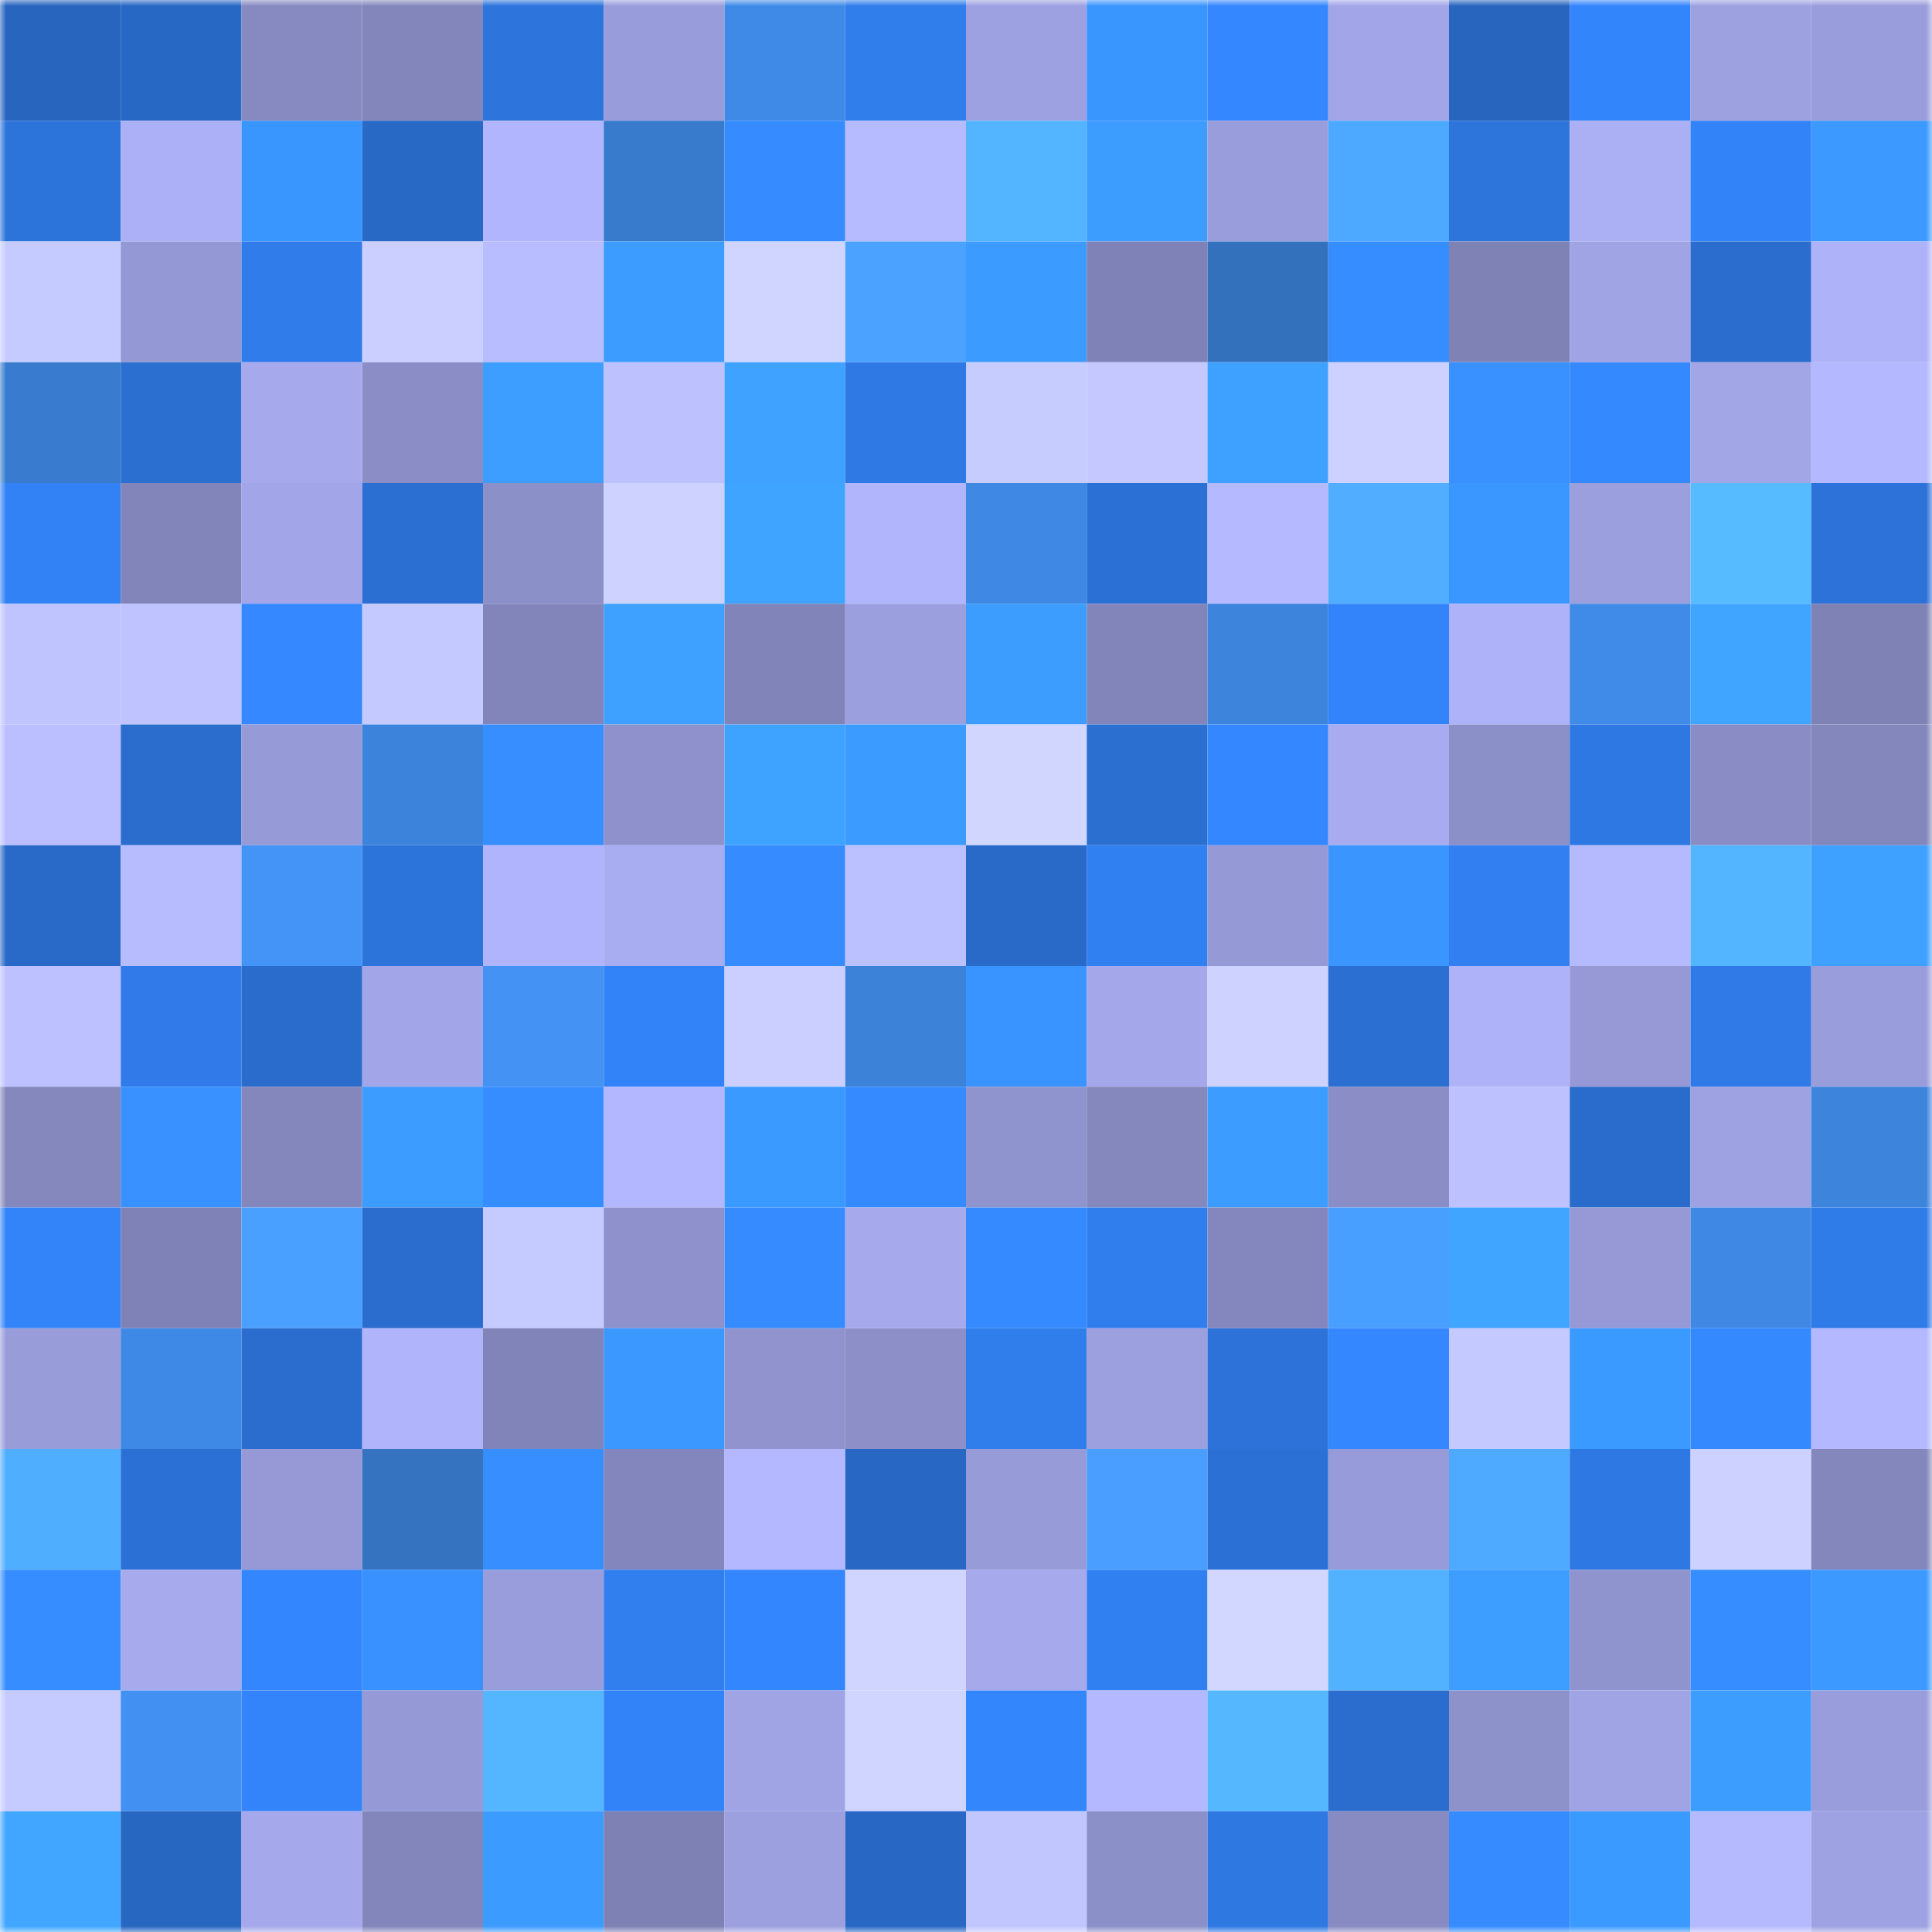 <svg viewBox="0 0 160 160" fill="none" role="img" xmlns="http://www.w3.org/2000/svg" width="240" height="240" name="basenames%2Clada.base.eth"><mask id="688323389" mask-type="alpha" maskUnits="userSpaceOnUse" x="0" y="0" width="160" height="160"><rect width="160" height="160" fill="#FFFFFF"></rect></mask><g mask="url(#688323389)"><rect x="0" y="0" width="10" height="10" fill="#2765bf"></rect><rect x="10" y="0" width="10" height="10" fill="#2868c5"></rect><rect x="20" y="0" width="10" height="10" fill="#878ac0"></rect><rect x="30" y="0" width="10" height="10" fill="#8386bb"></rect><rect x="40" y="0" width="10" height="10" fill="#2d75dd"></rect><rect x="50" y="0" width="10" height="10" fill="#989cda"></rect><rect x="60" y="0" width="10" height="10" fill="#3f8ae6"></rect><rect x="70" y="0" width="10" height="10" fill="#307dec"></rect><rect x="80" y="0" width="10" height="10" fill="#9da1e1"></rect><rect x="90" y="0" width="10" height="10" fill="#3995ff"></rect><rect x="100" y="0" width="10" height="10" fill="#3487fe"></rect><rect x="110" y="0" width="10" height="10" fill="#a2a6e8"></rect><rect x="120" y="0" width="10" height="10" fill="#2765bf"></rect><rect x="130" y="0" width="10" height="10" fill="#3385fb"></rect><rect x="140" y="0" width="10" height="10" fill="#9da1e0"></rect><rect x="150" y="0" width="10" height="10" fill="#999ddb"></rect><rect x="0" y="10" width="10" height="10" fill="#2d74da"></rect><rect x="10" y="10" width="10" height="10" fill="#acb0f6"></rect><rect x="20" y="10" width="10" height="10" fill="#3995ff"></rect><rect x="30" y="10" width="10" height="10" fill="#2869c6"></rect><rect x="40" y="10" width="10" height="10" fill="#b1b5fd"></rect><rect x="50" y="10" width="10" height="10" fill="#387acc"></rect><rect x="60" y="10" width="10" height="10" fill="#368cff"></rect><rect x="70" y="10" width="10" height="10" fill="#b6baff"></rect><rect x="80" y="10" width="10" height="10" fill="#53b5ff"></rect><rect x="90" y="10" width="10" height="10" fill="#3d9dff"></rect><rect x="100" y="10" width="10" height="10" fill="#999ddb"></rect><rect x="110" y="10" width="10" height="10" fill="#4da8ff"></rect><rect x="120" y="10" width="10" height="10" fill="#2d74db"></rect><rect x="130" y="10" width="10" height="10" fill="#abaff4"></rect><rect x="140" y="10" width="10" height="10" fill="#3383f8"></rect><rect x="150" y="10" width="10" height="10" fill="#3b99ff"></rect><rect x="0" y="20" width="10" height="10" fill="#c6cbff"></rect><rect x="10" y="20" width="10" height="10" fill="#9498d4"></rect><rect x="20" y="20" width="10" height="10" fill="#307ceb"></rect><rect x="30" y="20" width="10" height="10" fill="#cacfff"></rect><rect x="40" y="20" width="10" height="10" fill="#b8bdff"></rect><rect x="50" y="20" width="10" height="10" fill="#3c9cff"></rect><rect x="60" y="20" width="10" height="10" fill="#d0d5ff"></rect><rect x="70" y="20" width="10" height="10" fill="#4ba3ff"></rect><rect x="80" y="20" width="10" height="10" fill="#3c9bff"></rect><rect x="90" y="20" width="10" height="10" fill="#7f82b6"></rect><rect x="100" y="20" width="10" height="10" fill="#3471bd"></rect><rect x="110" y="20" width="10" height="10" fill="#368dff"></rect><rect x="120" y="20" width="10" height="10" fill="#7f82b5"></rect><rect x="130" y="20" width="10" height="10" fill="#a0a4e5"></rect><rect x="140" y="20" width="10" height="10" fill="#2a6dcf"></rect><rect x="150" y="20" width="10" height="10" fill="#aeb2f9"></rect><rect x="0" y="30" width="10" height="10" fill="#397ccf"></rect><rect x="10" y="30" width="10" height="10" fill="#2b6fd1"></rect><rect x="20" y="30" width="10" height="10" fill="#a6aaed"></rect><rect x="30" y="30" width="10" height="10" fill="#8b8ec6"></rect><rect x="40" y="30" width="10" height="10" fill="#3d9eff"></rect><rect x="50" y="30" width="10" height="10" fill="#bdc2ff"></rect><rect x="60" y="30" width="10" height="10" fill="#3fa2ff"></rect><rect x="70" y="30" width="10" height="10" fill="#2f79e4"></rect><rect x="80" y="30" width="10" height="10" fill="#c7ccff"></rect><rect x="90" y="30" width="10" height="10" fill="#c4c8ff"></rect><rect x="100" y="30" width="10" height="10" fill="#3ea1ff"></rect><rect x="110" y="30" width="10" height="10" fill="#ccd1ff"></rect><rect x="120" y="30" width="10" height="10" fill="#3891ff"></rect><rect x="130" y="30" width="10" height="10" fill="#3589ff"></rect><rect x="140" y="30" width="10" height="10" fill="#a2a6e7"></rect><rect x="150" y="30" width="10" height="10" fill="#b3b8ff"></rect><rect x="0" y="40" width="10" height="10" fill="#3282f6"></rect><rect x="10" y="40" width="10" height="10" fill="#8285ba"></rect><rect x="20" y="40" width="10" height="10" fill="#a2a5e7"></rect><rect x="30" y="40" width="10" height="10" fill="#2b6fd2"></rect><rect x="40" y="40" width="10" height="10" fill="#8c90c9"></rect><rect x="50" y="40" width="10" height="10" fill="#cdd2ff"></rect><rect x="60" y="40" width="10" height="10" fill="#3fa4ff"></rect><rect x="70" y="40" width="10" height="10" fill="#b1b5fc"></rect><rect x="80" y="40" width="10" height="10" fill="#3f89e5"></rect><rect x="90" y="40" width="10" height="10" fill="#2b71d5"></rect><rect x="100" y="40" width="10" height="10" fill="#b5b9ff"></rect><rect x="110" y="40" width="10" height="10" fill="#50adff"></rect><rect x="120" y="40" width="10" height="10" fill="#3a97ff"></rect><rect x="130" y="40" width="10" height="10" fill="#9b9fdd"></rect><rect x="140" y="40" width="10" height="10" fill="#56bcff"></rect><rect x="150" y="40" width="10" height="10" fill="#2c72d8"></rect><rect x="0" y="50" width="10" height="10" fill="#bfc4ff"></rect><rect x="10" y="50" width="10" height="10" fill="#bfc3ff"></rect><rect x="20" y="50" width="10" height="10" fill="#3588ff"></rect><rect x="30" y="50" width="10" height="10" fill="#c4c9ff"></rect><rect x="40" y="50" width="10" height="10" fill="#8285ba"></rect><rect x="50" y="50" width="10" height="10" fill="#3ea1ff"></rect><rect x="60" y="50" width="10" height="10" fill="#8184b8"></rect><rect x="70" y="50" width="10" height="10" fill="#9c9fde"></rect><rect x="80" y="50" width="10" height="10" fill="#3c9dff"></rect><rect x="90" y="50" width="10" height="10" fill="#8285ba"></rect><rect x="100" y="50" width="10" height="10" fill="#3d84dd"></rect><rect x="110" y="50" width="10" height="10" fill="#3384fa"></rect><rect x="120" y="50" width="10" height="10" fill="#aeb2f8"></rect><rect x="130" y="50" width="10" height="10" fill="#408ae8"></rect><rect x="140" y="50" width="10" height="10" fill="#40a5ff"></rect><rect x="150" y="50" width="10" height="10" fill="#7f82b5"></rect><rect x="0" y="60" width="10" height="10" fill="#bbbfff"></rect><rect x="10" y="60" width="10" height="10" fill="#2a6dcd"></rect><rect x="20" y="60" width="10" height="10" fill="#969ad7"></rect><rect x="30" y="60" width="10" height="10" fill="#3c83db"></rect><rect x="40" y="60" width="10" height="10" fill="#378eff"></rect><rect x="50" y="60" width="10" height="10" fill="#8e91cb"></rect><rect x="60" y="60" width="10" height="10" fill="#3ea2ff"></rect><rect x="70" y="60" width="10" height="10" fill="#3c9bff"></rect><rect x="80" y="60" width="10" height="10" fill="#d1d6ff"></rect><rect x="90" y="60" width="10" height="10" fill="#2b6fd1"></rect><rect x="100" y="60" width="10" height="10" fill="#3487ff"></rect><rect x="110" y="60" width="10" height="10" fill="#a8abef"></rect><rect x="120" y="60" width="10" height="10" fill="#8c90c9"></rect><rect x="130" y="60" width="10" height="10" fill="#2e78e3"></rect><rect x="140" y="60" width="10" height="10" fill="#8a8dc5"></rect><rect x="150" y="60" width="10" height="10" fill="#8487bc"></rect><rect x="0" y="70" width="10" height="10" fill="#2969c7"></rect><rect x="10" y="70" width="10" height="10" fill="#b7bbff"></rect><rect x="20" y="70" width="10" height="10" fill="#4493f6"></rect><rect x="30" y="70" width="10" height="10" fill="#2d74da"></rect><rect x="40" y="70" width="10" height="10" fill="#b0b4fc"></rect><rect x="50" y="70" width="10" height="10" fill="#a8acf0"></rect><rect x="60" y="70" width="10" height="10" fill="#368cff"></rect><rect x="70" y="70" width="10" height="10" fill="#bbc0ff"></rect><rect x="80" y="70" width="10" height="10" fill="#296ac8"></rect><rect x="90" y="70" width="10" height="10" fill="#3180f1"></rect><rect x="100" y="70" width="10" height="10" fill="#9599d5"></rect><rect x="110" y="70" width="10" height="10" fill="#3a95ff"></rect><rect x="120" y="70" width="10" height="10" fill="#317ff0"></rect><rect x="130" y="70" width="10" height="10" fill="#b5baff"></rect><rect x="140" y="70" width="10" height="10" fill="#53b5ff"></rect><rect x="150" y="70" width="10" height="10" fill="#3ea1ff"></rect><rect x="0" y="80" width="10" height="10" fill="#bdc1ff"></rect><rect x="10" y="80" width="10" height="10" fill="#307be9"></rect><rect x="20" y="80" width="10" height="10" fill="#2a6ccc"></rect><rect x="30" y="80" width="10" height="10" fill="#a2a6e8"></rect><rect x="40" y="80" width="10" height="10" fill="#4392f4"></rect><rect x="50" y="80" width="10" height="10" fill="#3283f7"></rect><rect x="60" y="80" width="10" height="10" fill="#cacfff"></rect><rect x="70" y="80" width="10" height="10" fill="#3c82d9"></rect><rect x="80" y="80" width="10" height="10" fill="#3994ff"></rect><rect x="90" y="80" width="10" height="10" fill="#a4a8eb"></rect><rect x="100" y="80" width="10" height="10" fill="#cdd2ff"></rect><rect x="110" y="80" width="10" height="10" fill="#2b6fd2"></rect><rect x="120" y="80" width="10" height="10" fill="#aeb2f8"></rect><rect x="130" y="80" width="10" height="10" fill="#9699d6"></rect><rect x="140" y="80" width="10" height="10" fill="#2f7ae7"></rect><rect x="150" y="80" width="10" height="10" fill="#999ddb"></rect><rect x="0" y="90" width="10" height="10" fill="#8588bd"></rect><rect x="10" y="90" width="10" height="10" fill="#3891ff"></rect><rect x="20" y="90" width="10" height="10" fill="#8487bc"></rect><rect x="30" y="90" width="10" height="10" fill="#3c9cff"></rect><rect x="40" y="90" width="10" height="10" fill="#368dff"></rect><rect x="50" y="90" width="10" height="10" fill="#b3b7ff"></rect><rect x="60" y="90" width="10" height="10" fill="#3b9aff"></rect><rect x="70" y="90" width="10" height="10" fill="#358aff"></rect><rect x="80" y="90" width="10" height="10" fill="#9094ce"></rect><rect x="90" y="90" width="10" height="10" fill="#8588bd"></rect><rect x="100" y="90" width="10" height="10" fill="#3c9cff"></rect><rect x="110" y="90" width="10" height="10" fill="#8b8ec6"></rect><rect x="120" y="90" width="10" height="10" fill="#bdc2ff"></rect><rect x="130" y="90" width="10" height="10" fill="#296ccb"></rect><rect x="140" y="90" width="10" height="10" fill="#9ea2e2"></rect><rect x="150" y="90" width="10" height="10" fill="#3d84dd"></rect><rect x="0" y="100" width="10" height="10" fill="#3384f9"></rect><rect x="10" y="100" width="10" height="10" fill="#7f82b6"></rect><rect x="20" y="100" width="10" height="10" fill="#4aa0ff"></rect><rect x="30" y="100" width="10" height="10" fill="#2a6dce"></rect><rect x="40" y="100" width="10" height="10" fill="#c6cbff"></rect><rect x="50" y="100" width="10" height="10" fill="#8e91cb"></rect><rect x="60" y="100" width="10" height="10" fill="#358bff"></rect><rect x="70" y="100" width="10" height="10" fill="#a6aaed"></rect><rect x="80" y="100" width="10" height="10" fill="#358aff"></rect><rect x="90" y="100" width="10" height="10" fill="#307eed"></rect><rect x="100" y="100" width="10" height="10" fill="#8487bd"></rect><rect x="110" y="100" width="10" height="10" fill="#499fff"></rect><rect x="120" y="100" width="10" height="10" fill="#40a5ff"></rect><rect x="130" y="100" width="10" height="10" fill="#9699d6"></rect><rect x="140" y="100" width="10" height="10" fill="#3f88e4"></rect><rect x="150" y="100" width="10" height="10" fill="#2f7be8"></rect><rect x="0" y="110" width="10" height="10" fill="#989cd9"></rect><rect x="10" y="110" width="10" height="10" fill="#3f89e6"></rect><rect x="20" y="110" width="10" height="10" fill="#2a6dcf"></rect><rect x="30" y="110" width="10" height="10" fill="#afb4fb"></rect><rect x="40" y="110" width="10" height="10" fill="#8184b9"></rect><rect x="50" y="110" width="10" height="10" fill="#3b98ff"></rect><rect x="60" y="110" width="10" height="10" fill="#9093cd"></rect><rect x="70" y="110" width="10" height="10" fill="#8c8fc8"></rect><rect x="80" y="110" width="10" height="10" fill="#307dec"></rect><rect x="90" y="110" width="10" height="10" fill="#9ca0df"></rect><rect x="100" y="110" width="10" height="10" fill="#2c72d8"></rect><rect x="110" y="110" width="10" height="10" fill="#3487fe"></rect><rect x="120" y="110" width="10" height="10" fill="#c4c9ff"></rect><rect x="130" y="110" width="10" height="10" fill="#3b9aff"></rect><rect x="140" y="110" width="10" height="10" fill="#3589ff"></rect><rect x="150" y="110" width="10" height="10" fill="#b3b8ff"></rect><rect x="0" y="120" width="10" height="10" fill="#50aeff"></rect><rect x="10" y="120" width="10" height="10" fill="#2b71d5"></rect><rect x="20" y="120" width="10" height="10" fill="#9699d6"></rect><rect x="30" y="120" width="10" height="10" fill="#3572bf"></rect><rect x="40" y="120" width="10" height="10" fill="#378eff"></rect><rect x="50" y="120" width="10" height="10" fill="#8386bc"></rect><rect x="60" y="120" width="10" height="10" fill="#b4b8ff"></rect><rect x="70" y="120" width="10" height="10" fill="#2868c4"></rect><rect x="80" y="120" width="10" height="10" fill="#979bd8"></rect><rect x="90" y="120" width="10" height="10" fill="#499eff"></rect><rect x="100" y="120" width="10" height="10" fill="#2b71d5"></rect><rect x="110" y="120" width="10" height="10" fill="#989bd9"></rect><rect x="120" y="120" width="10" height="10" fill="#4eaaff"></rect><rect x="130" y="120" width="10" height="10" fill="#2e78e3"></rect><rect x="140" y="120" width="10" height="10" fill="#ccd1ff"></rect><rect x="150" y="120" width="10" height="10" fill="#8487bc"></rect><rect x="0" y="130" width="10" height="10" fill="#368dff"></rect><rect x="10" y="130" width="10" height="10" fill="#a7abee"></rect><rect x="20" y="130" width="10" height="10" fill="#3486fe"></rect><rect x="30" y="130" width="10" height="10" fill="#3891ff"></rect><rect x="40" y="130" width="10" height="10" fill="#9a9ddc"></rect><rect x="50" y="130" width="10" height="10" fill="#317fef"></rect><rect x="60" y="130" width="10" height="10" fill="#3486fe"></rect><rect x="70" y="130" width="10" height="10" fill="#d0d5ff"></rect><rect x="80" y="130" width="10" height="10" fill="#a6a9ec"></rect><rect x="90" y="130" width="10" height="10" fill="#3180f1"></rect><rect x="100" y="130" width="10" height="10" fill="#d2d7ff"></rect><rect x="110" y="130" width="10" height="10" fill="#52b2ff"></rect><rect x="120" y="130" width="10" height="10" fill="#3d9eff"></rect><rect x="130" y="130" width="10" height="10" fill="#9094ce"></rect><rect x="140" y="130" width="10" height="10" fill="#368dff"></rect><rect x="150" y="130" width="10" height="10" fill="#3b99ff"></rect><rect x="0" y="140" width="10" height="10" fill="#c6cbff"></rect><rect x="10" y="140" width="10" height="10" fill="#4290f1"></rect><rect x="20" y="140" width="10" height="10" fill="#3384fa"></rect><rect x="30" y="140" width="10" height="10" fill="#9599d5"></rect><rect x="40" y="140" width="10" height="10" fill="#54b6ff"></rect><rect x="50" y="140" width="10" height="10" fill="#3283f7"></rect><rect x="60" y="140" width="10" height="10" fill="#a0a4e4"></rect><rect x="70" y="140" width="10" height="10" fill="#d0d5ff"></rect><rect x="80" y="140" width="10" height="10" fill="#3486fd"></rect><rect x="90" y="140" width="10" height="10" fill="#b4b8ff"></rect><rect x="100" y="140" width="10" height="10" fill="#55b8ff"></rect><rect x="110" y="140" width="10" height="10" fill="#2a6dce"></rect><rect x="120" y="140" width="10" height="10" fill="#8e92cb"></rect><rect x="130" y="140" width="10" height="10" fill="#a0a4e5"></rect><rect x="140" y="140" width="10" height="10" fill="#3d9dff"></rect><rect x="150" y="140" width="10" height="10" fill="#999ddb"></rect><rect x="0" y="150" width="10" height="10" fill="#40a6ff"></rect><rect x="10" y="150" width="10" height="10" fill="#2766c1"></rect><rect x="20" y="150" width="10" height="10" fill="#a5a9ec"></rect><rect x="30" y="150" width="10" height="10" fill="#8386bb"></rect><rect x="40" y="150" width="10" height="10" fill="#3c9bff"></rect><rect x="50" y="150" width="10" height="10" fill="#7e81b4"></rect><rect x="60" y="150" width="10" height="10" fill="#9ca0df"></rect><rect x="70" y="150" width="10" height="10" fill="#2868c4"></rect><rect x="80" y="150" width="10" height="10" fill="#c2c6ff"></rect><rect x="90" y="150" width="10" height="10" fill="#8c90c9"></rect><rect x="100" y="150" width="10" height="10" fill="#2e78e2"></rect><rect x="110" y="150" width="10" height="10" fill="#888bc2"></rect><rect x="120" y="150" width="10" height="10" fill="#368cff"></rect><rect x="130" y="150" width="10" height="10" fill="#3b9aff"></rect><rect x="140" y="150" width="10" height="10" fill="#b5baff"></rect><rect x="150" y="150" width="10" height="10" fill="#9ea2e2"></rect></g></svg>